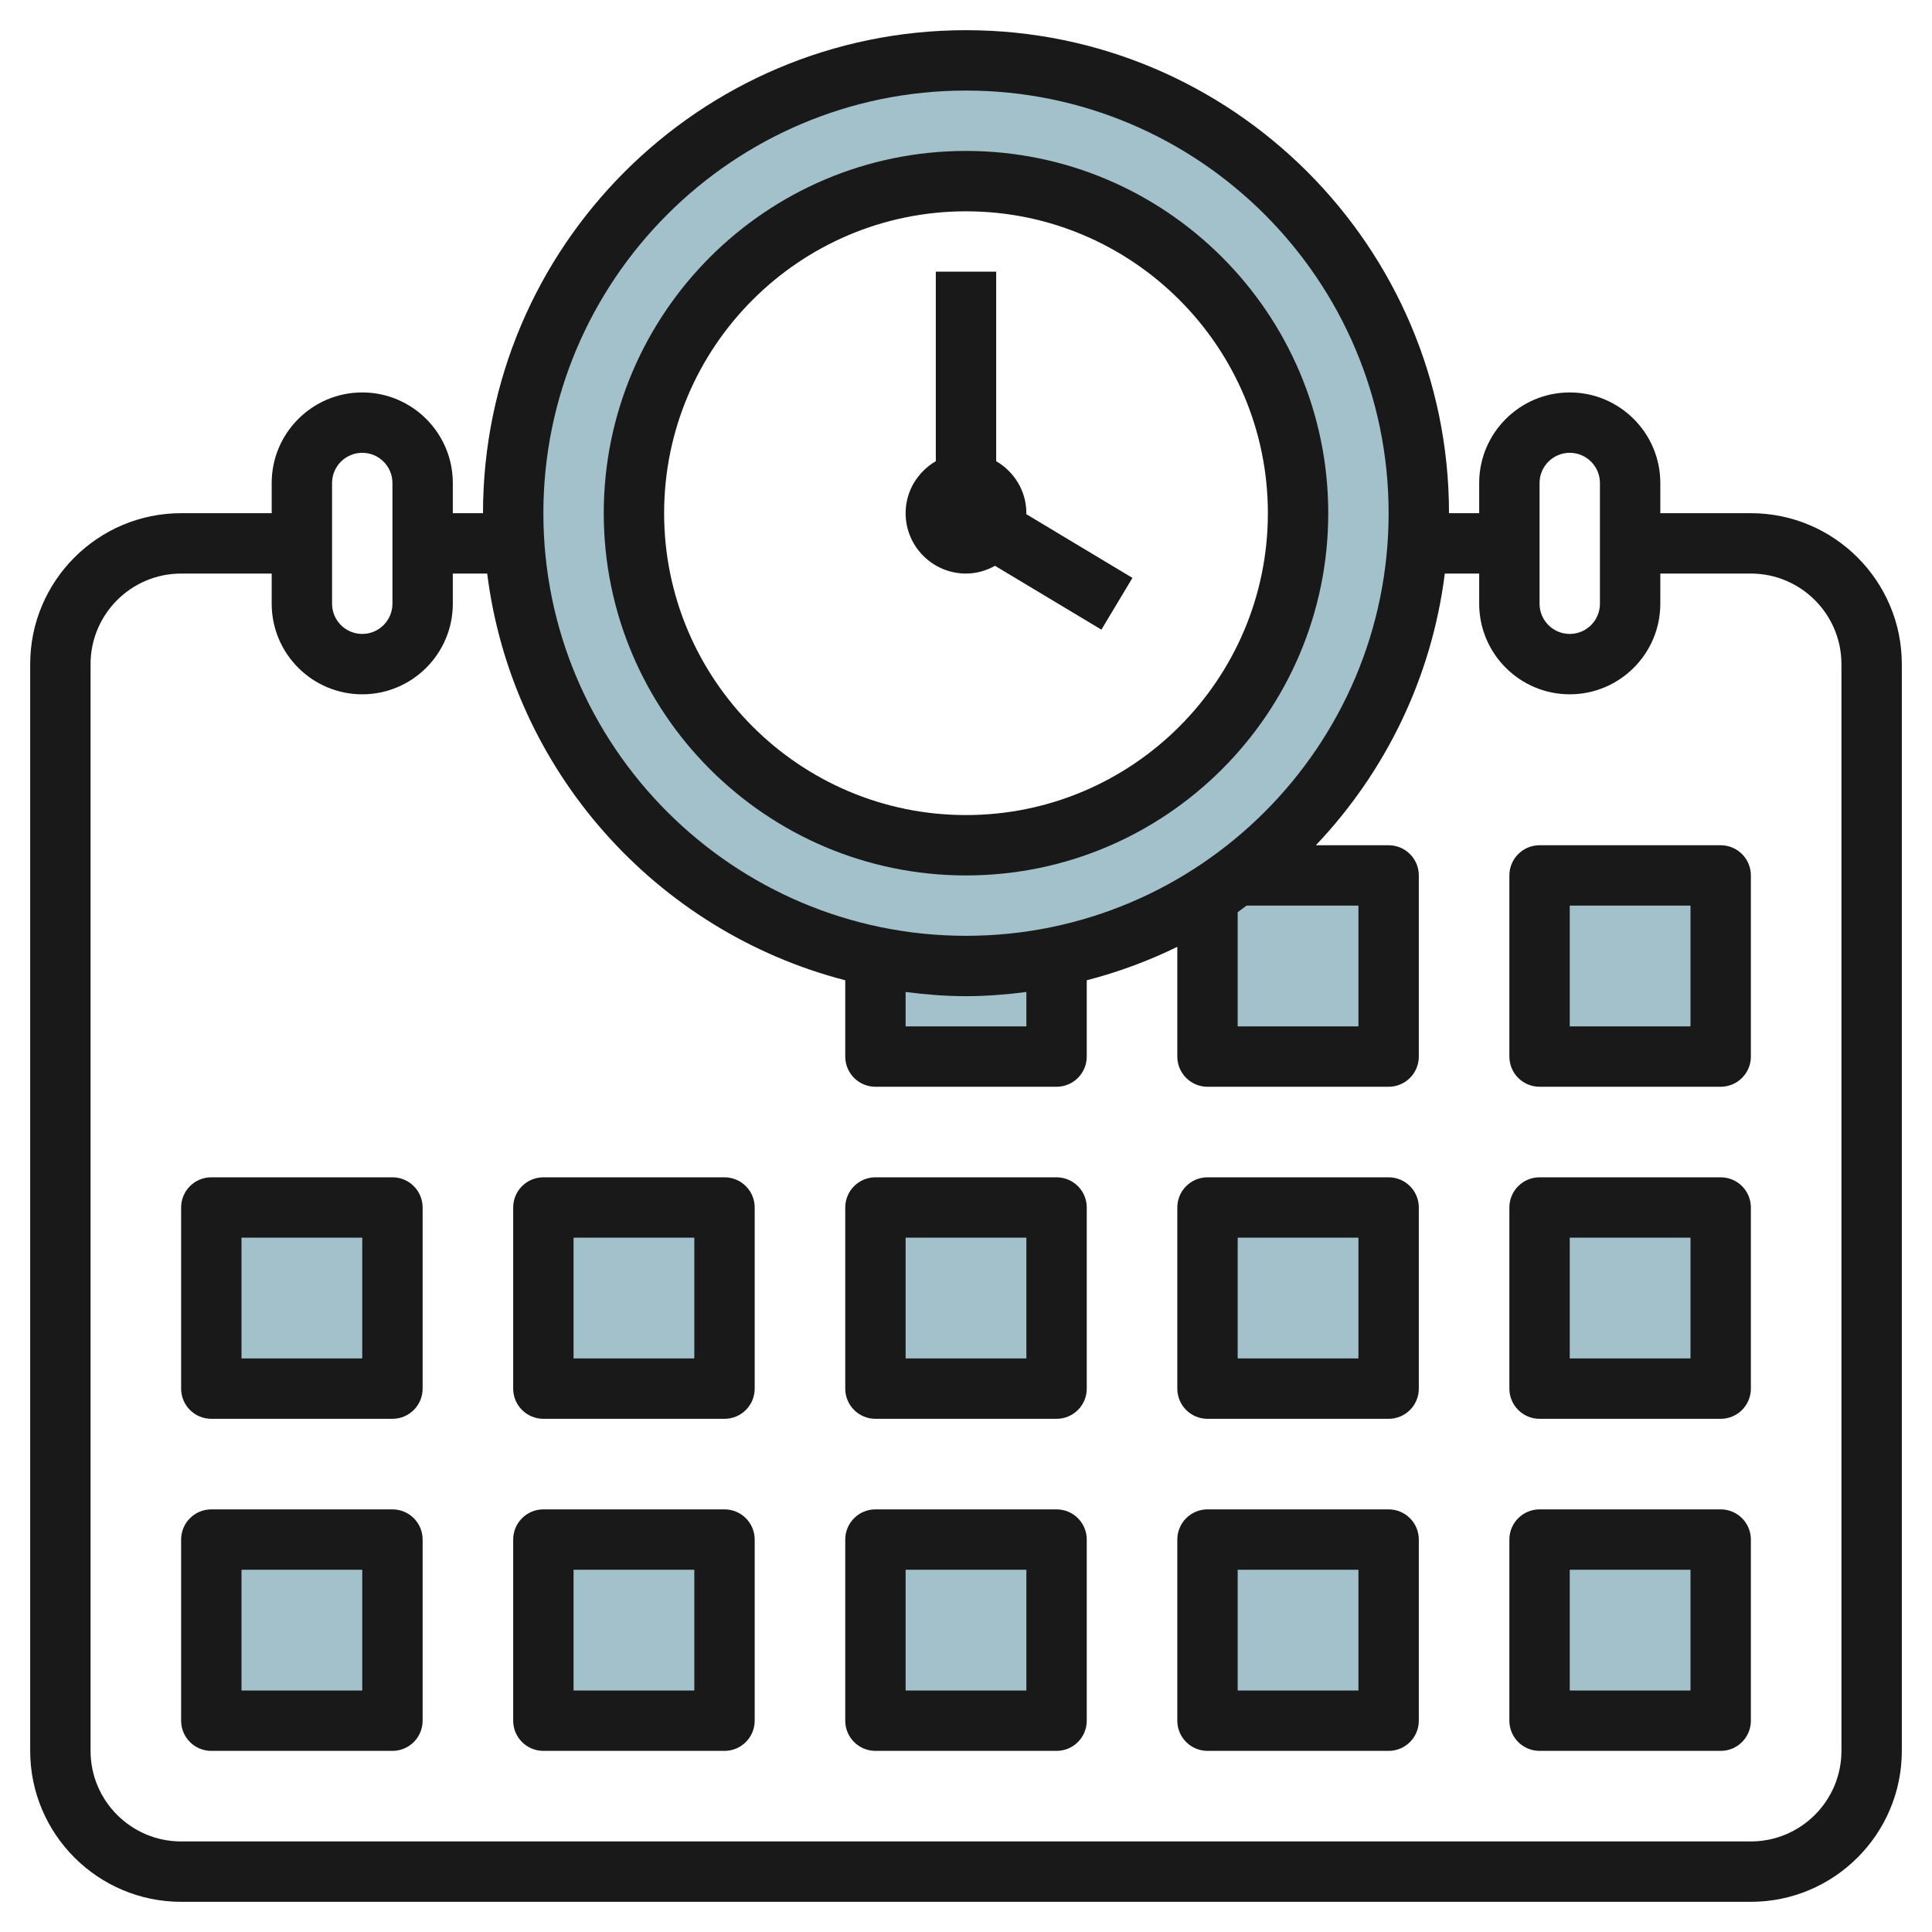 <svg id="Layer_3" enable-background="new 0 0 64 64" height="512" viewBox="0 0 64 64" width="512" xmlns="http://www.w3.org/2000/svg"><g><g fill="#a3c1ca"><path d="m29 29h6v6h-6z"/><path d="m40 29h6v6h-6z"/><path d="m51 29h6v6h-6z"/><path d="m29 40h6v6h-6z"/><path d="m40 40h6v6h-6z"/><path d="m51 40h6v6h-6z"/><path d="m7 40h6v6h-6z"/><path d="m18 40h6v6h-6z"/><path d="m29 51h6v6h-6z"/><path d="m40 51h6v6h-6z"/><path d="m51 51h6v6h-6z"/><path d="m7 51h6v6h-6z"/><path d="m18 51h6v6h-6z"/><path d="m32 1.969c-8.284 0-15 6.716-15 15s6.716 15 15 15 15-6.716 15-15-6.716-15-15-15zm0 26c-6.075 0-11-4.925-11-11s4.925-11 11-11 11 4.925 11 11-4.925 11-11 11z"/></g><path d="m58 17h-3v-1c0-1.654-1.346-3-3-3s-3 1.346-3 3v1h-1c0-8.822-7.178-16-16-16s-16 7.178-16 16h-1v-1c0-1.654-1.346-3-3-3s-3 1.346-3 3v1h-3c-2.757 0-5 2.243-5 5v36c0 2.757 2.243 5 5 5h52c2.757 0 5-2.243 5-5v-36c0-2.757-2.243-5-5-5zm-7-1c0-.552.449-1 1-1s1 .448 1 1v4c0 .552-.449 1-1 1s-1-.448-1-1zm-19-13c7.72 0 14 6.28 14 14s-6.28 14-14 14-14-6.28-14-14 6.28-14 14-14zm9 27.218c.1-.069.193-.148.292-.218h3.708v4h-4zm-11 2.643c.657.083 1.321.139 2 .139s1.343-.056 2-.139v1.139h-4zm-19-16.861c0-.552.449-1 1-1s1 .448 1 1v4c0 .552-.449 1-1 1s-1-.448-1-1zm50 42c0 1.654-1.346 3-3 3h-52c-1.654 0-3-1.346-3-3v-36c0-1.654 1.346-3 3-3h3v1c0 1.654 1.346 3 3 3s3-1.346 3-3v-1h1.139c.821 6.541 5.6 11.853 11.861 13.473v2.527c0 .553.448 1 1 1h6c.552 0 1-.447 1-1v-2.527c1.046-.271 2.048-.642 3-1.108v3.635c0 .553.448 1 1 1h6c.552 0 1-.447 1-1v-6c0-.553-.448-1-1-1h-2.411c2.292-2.413 3.837-5.533 4.272-9h1.139v1c0 1.654 1.346 3 3 3s3-1.346 3-3v-1h3c1.654 0 3 1.346 3 3z" fill="#191919"/><path d="m57 28h-6c-.552 0-1 .447-1 1v6c0 .553.448 1 1 1h6c.552 0 1-.447 1-1v-6c0-.553-.448-1-1-1zm-1 6h-4v-4h4z" fill="#191919"/><path d="m35 39h-6c-.552 0-1 .447-1 1v6c0 .553.448 1 1 1h6c.552 0 1-.447 1-1v-6c0-.553-.448-1-1-1zm-1 6h-4v-4h4z" fill="#191919"/><path d="m46 39h-6c-.552 0-1 .447-1 1v6c0 .553.448 1 1 1h6c.552 0 1-.447 1-1v-6c0-.553-.448-1-1-1zm-1 6h-4v-4h4z" fill="#191919"/><path d="m57 39h-6c-.552 0-1 .447-1 1v6c0 .553.448 1 1 1h6c.552 0 1-.447 1-1v-6c0-.553-.448-1-1-1zm-1 6h-4v-4h4z" fill="#191919"/><path d="m13 39h-6c-.552 0-1 .447-1 1v6c0 .553.448 1 1 1h6c.552 0 1-.447 1-1v-6c0-.553-.448-1-1-1zm-1 6h-4v-4h4z" fill="#191919"/><path d="m24 39h-6c-.552 0-1 .447-1 1v6c0 .553.448 1 1 1h6c.552 0 1-.447 1-1v-6c0-.553-.448-1-1-1zm-1 6h-4v-4h4z" fill="#191919"/><path d="m35 50h-6c-.552 0-1 .447-1 1v6c0 .553.448 1 1 1h6c.552 0 1-.447 1-1v-6c0-.553-.448-1-1-1zm-1 6h-4v-4h4z" fill="#191919"/><path d="m46 50h-6c-.552 0-1 .447-1 1v6c0 .553.448 1 1 1h6c.552 0 1-.447 1-1v-6c0-.553-.448-1-1-1zm-1 6h-4v-4h4z" fill="#191919"/><path d="m57 50h-6c-.552 0-1 .447-1 1v6c0 .553.448 1 1 1h6c.552 0 1-.447 1-1v-6c0-.553-.448-1-1-1zm-1 6h-4v-4h4z" fill="#191919"/><path d="m13 50h-6c-.552 0-1 .447-1 1v6c0 .553.448 1 1 1h6c.552 0 1-.447 1-1v-6c0-.553-.448-1-1-1zm-1 6h-4v-4h4z" fill="#191919"/><path d="m24 50h-6c-.552 0-1 .447-1 1v6c0 .553.448 1 1 1h6c.552 0 1-.447 1-1v-6c0-.553-.448-1-1-1zm-1 6h-4v-4h4z" fill="#191919"/><path d="m32 29c6.617 0 12-5.383 12-12s-5.383-12-12-12-12 5.383-12 12 5.383 12 12 12zm0-22c5.514 0 10 4.486 10 10s-4.486 10-10 10-10-4.486-10-10 4.486-10 10-10z" fill="#191919"/><path d="m32 19c.35 0 .675-.098.961-.257l3.524 2.115 1.029-1.715-3.518-2.111c.001-.011.004-.021.004-.032 0-.737-.405-1.375-1-1.722v-6.278h-2v6.278c-.595.347-1 .985-1 1.722 0 1.103.897 2 2 2z" fill="#191919"/></g></svg>